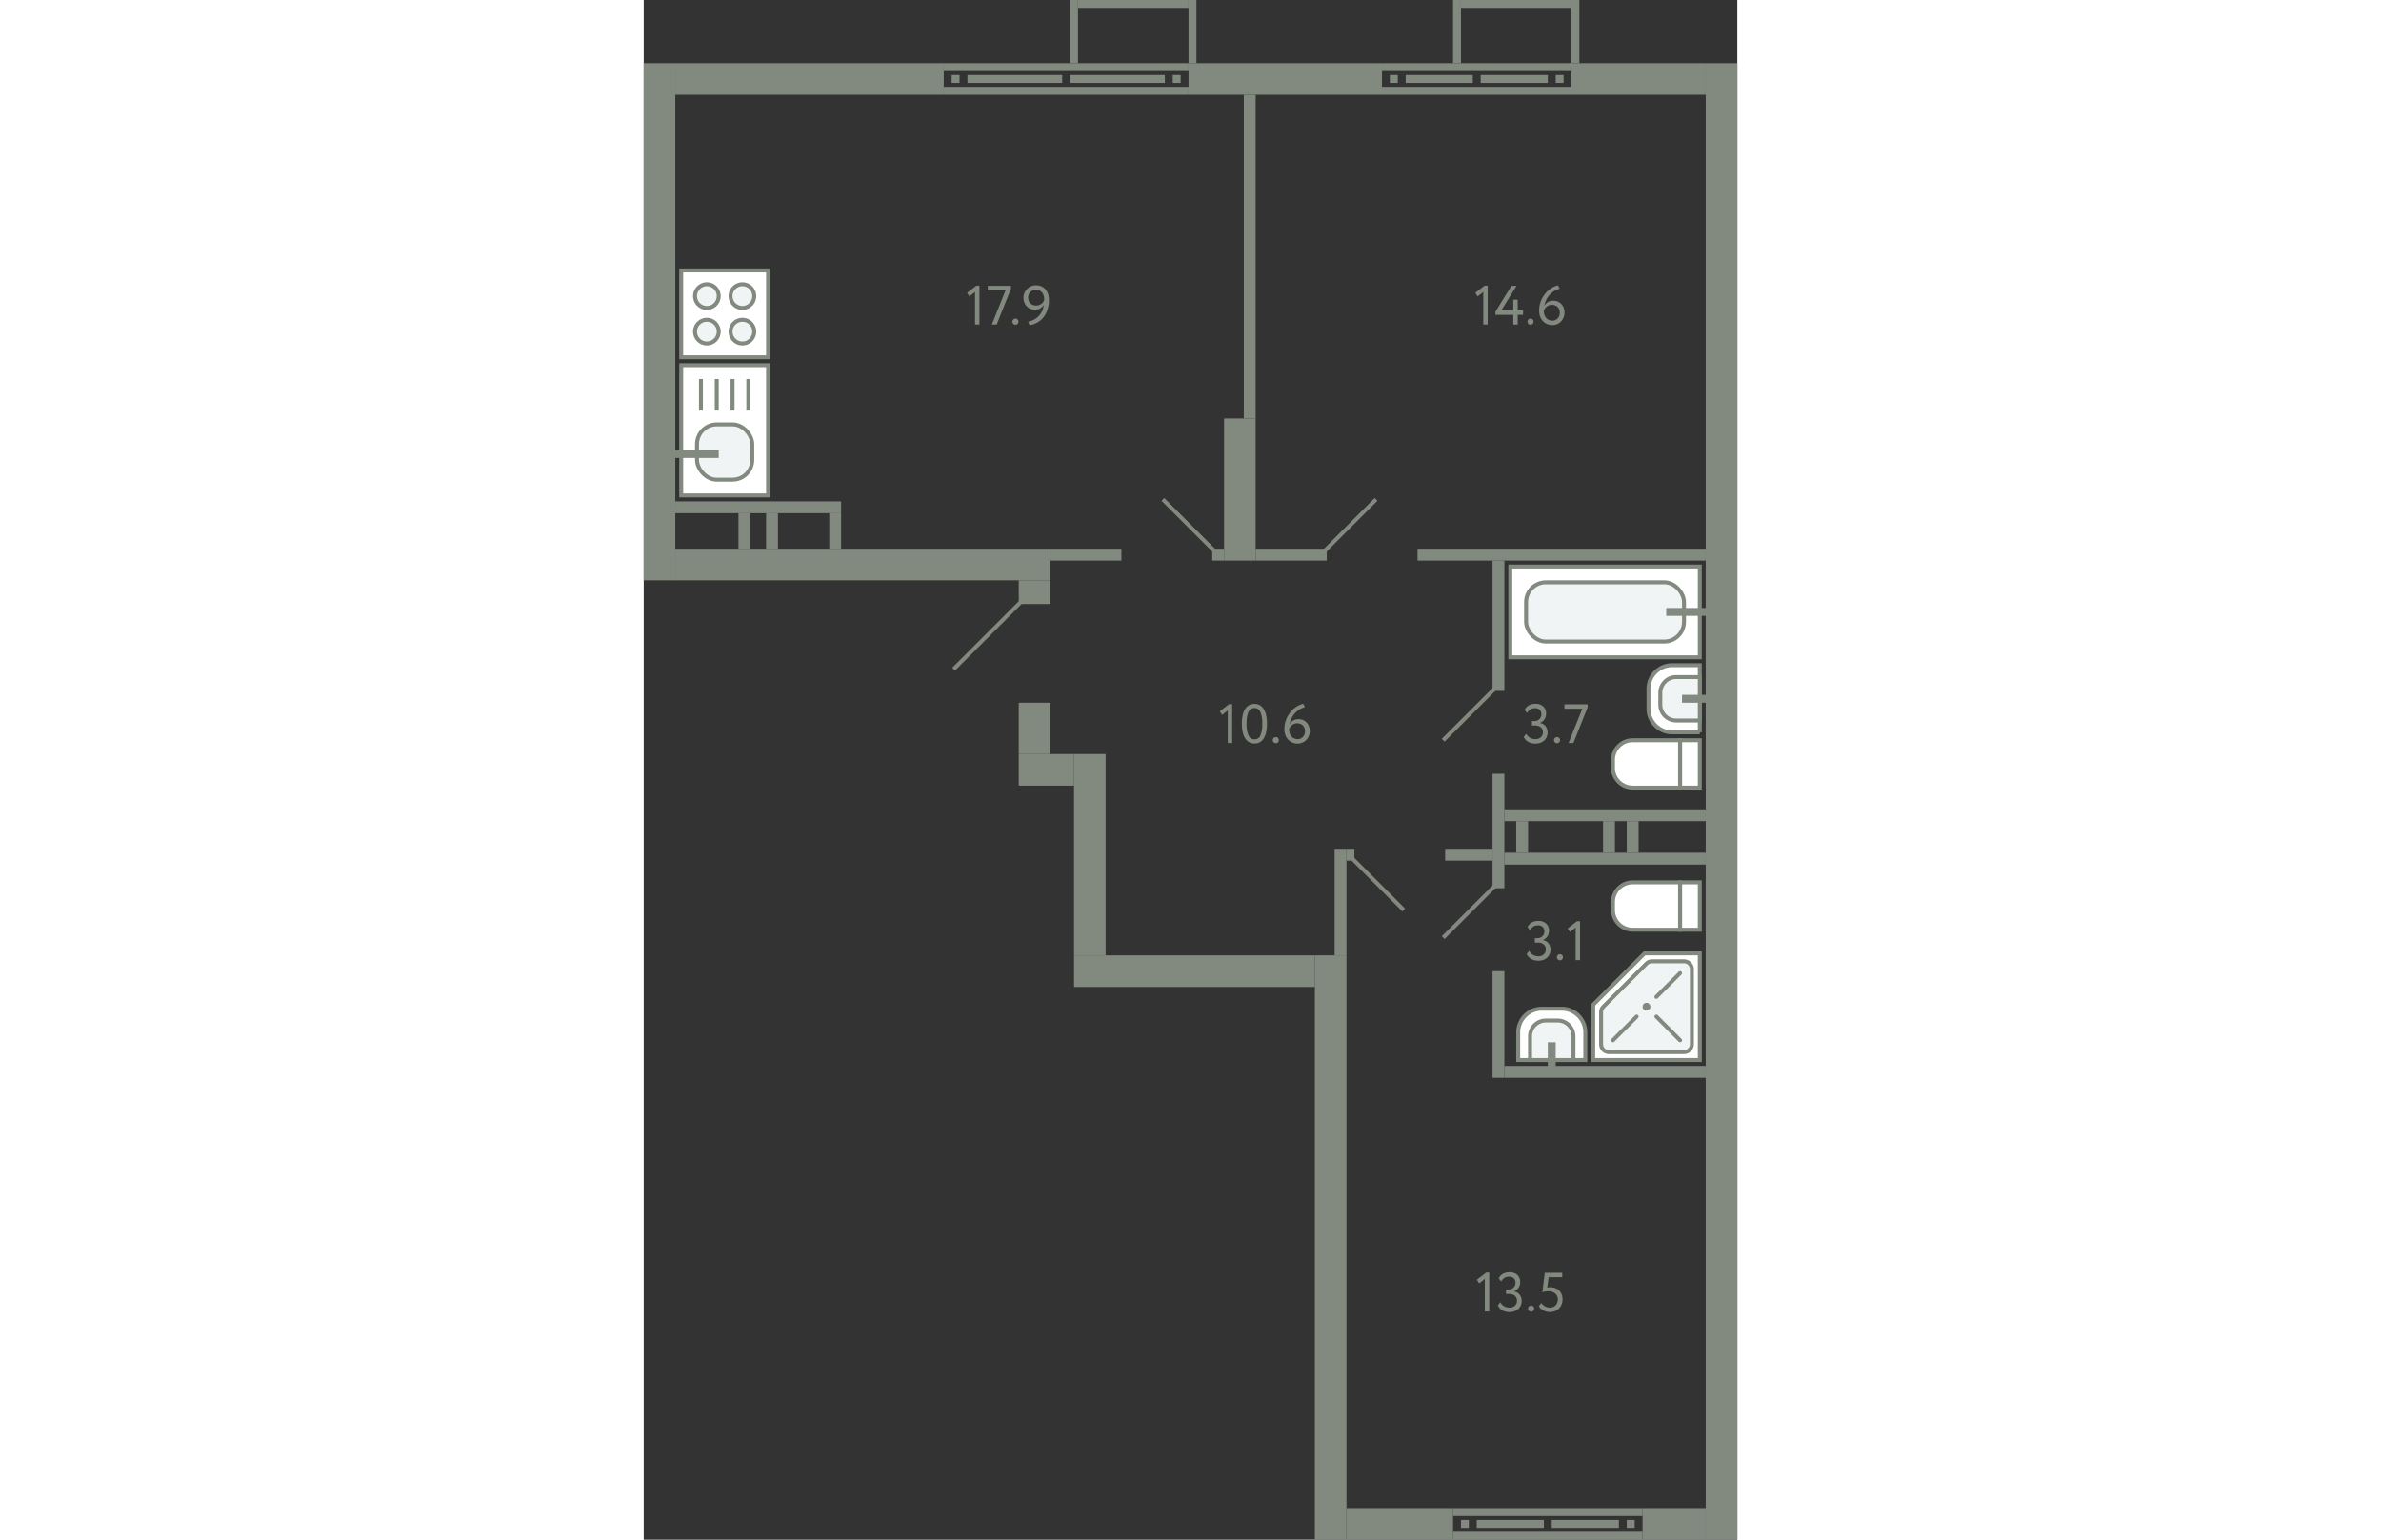 <svg xmlns="http://www.w3.org/2000/svg"   viewBox="0 0 277 390" width="883" height="571">
  <rect x="0" y="0" width="277" height="390" fill="#333333" stroke="none"/>
  <title>328,333,338,343</title>
  <g id="Слой_2" data-name="Слой 2">
    <g id="_328_333_338_343" data-name="328,333,338,343">
      <g id="s">
        <rect x="100" y="312" width="148" height="8" transform="translate(-142 490) rotate(-90)" fill="#82897f"/>
        <rect x="135.5" y="215.5" width="8" height="61" transform="translate(-106.5 385.5) rotate(-90)" fill="#82897f"/>
        <rect x="257" y="378" width="8" height="16" transform="translate(-125 647) rotate(-90)" fill="#82897f"/>
        <rect x="187.5" y="372.5" width="8" height="27" transform="translate(-194.5 577.5) rotate(-90)" fill="#82897f"/>
        <g>
          <rect x="228" y="365" width="2" height="48" transform="translate(-160 618) rotate(-90)" fill="#82897f"/>
          <rect x="228" y="359" width="2" height="48" transform="translate(-154 612) rotate(-90)" fill="#82897f"/>
          <rect x="249" y="385" width="2" height="2" transform="translate(-136 636) rotate(-90)" fill="#82897f"/>
          <rect x="207" y="385" width="2" height="2" transform="translate(-178 594) rotate(-90)" fill="#82897f"/>
          <rect x="237.5" y="377.5" width="2" height="17" transform="translate(-147.5 624.5) rotate(-90)" fill="#82897f"/>
          <rect x="218.5" y="377.5" width="2" height="17" transform="translate(-166.5 605.5) rotate(-90)" fill="#82897f"/>
        </g>
        <rect x="138" width="2" height="16" fill="#82897f"/>
        <rect x="108" width="2" height="16" fill="#82897f"/>
        <rect x="123" y="-13" width="2" height="28" transform="translate(125 -123) rotate(90)" fill="#82897f"/>
        <rect x="235" width="2" height="16" fill="#82897f"/>
        <rect x="205" width="2" height="16" fill="#82897f"/>
        <rect x="220" y="-13" width="2" height="28" transform="translate(222 -220) rotate(90)" fill="#82897f"/>
        <rect x="-61.5" y="77.5" width="131" height="8" transform="translate(85.5 77.5) rotate(90)" fill="#82897f"/>
        <rect x="86" y="199" width="374" height="8" transform="translate(476 -70) rotate(90)" fill="#82897f"/>
        <rect x="158.5" y="-4.5" width="8" height="49" transform="translate(182.5 -142.5) rotate(90)" fill="#82897f"/>
        <rect x="248" y="3" width="8" height="34" transform="translate(272 -232) rotate(90)" fill="#82897f"/>
        <g>
          <rect x="210" y="-7" width="2" height="48" transform="translate(228 -194) rotate(90)" fill="#82897f"/>
          <rect x="210" y="-1" width="2" height="48" transform="translate(234 -188) rotate(90)" fill="#82897f"/>
          <rect x="189" y="19" width="2" height="2" transform="translate(210 -170) rotate(90)" fill="#82897f"/>
          <rect x="231" y="19" width="2" height="2" transform="translate(252 -212) rotate(90)" fill="#82897f"/>
          <rect x="200.5" y="11.5" width="2" height="17" transform="translate(221.5 -181.5) rotate(90)" fill="#82897f"/>
          <rect x="219.5" y="11.5" width="2" height="17" transform="translate(240.5 -200.5) rotate(90)" fill="#82897f"/>
        </g>
        <rect x="38" y="-14" width="8" height="68" transform="translate(62 -22) rotate(90)" fill="#82897f"/>
        <g>
          <rect x="106" y="-14" width="2" height="62" transform="translate(124 -90) rotate(90)" fill="#82897f"/>
          <rect x="106" y="-8" width="2" height="62" transform="translate(130 -84) rotate(90)" fill="#82897f"/>
          <rect x="78" y="19" width="2" height="2" transform="translate(99 -59) rotate(90)" fill="#82897f"/>
          <rect x="134" y="19" width="2" height="2" transform="translate(155 -115) rotate(90)" fill="#82897f"/>
          <rect x="93" y="8" width="2" height="24" transform="translate(114 -74) rotate(90)" fill="#82897f"/>
          <rect x="119" y="8" width="2" height="24" transform="translate(140 -100) rotate(90)" fill="#82897f"/>
        </g>
        <rect x="92.5" y="180.5" width="13" height="8" transform="translate(283.5 85.5) rotate(90)" fill="#82897f"/>
        <rect x="96" y="146" width="6" height="8" transform="translate(249 51) rotate(90)" fill="#82897f"/>
        <rect x="51.5" y="95.5" width="8" height="95" transform="translate(-87.5 198.5) rotate(-90)" fill="#82897f"/>
        <rect x="8" y="127" width="42" height="3" fill="#82897f"/>
        <rect x="24" y="130" width="3" height="9" fill="#82897f"/>
        <rect x="31" y="130" width="3" height="9" fill="#82897f"/>
        <rect x="47" y="130" width="3" height="9" fill="#82897f"/>
        <rect x="109" y="191" width="8" height="51" transform="translate(226 433) rotate(180)" fill="#82897f"/>
        <rect x="95" y="191" width="14" height="8" transform="translate(204 390) rotate(180)" fill="#82897f"/>
        <rect x="242" y="181" width="3" height="51" transform="translate(450 -37) rotate(90)" fill="#82897f"/>
        <rect x="246.5" y="210.5" width="8" height="3" transform="translate(462.5 -38.5) rotate(90)" fill="#82897f"/>
        <rect x="240.5" y="210.5" width="8" height="3" transform="translate(456.5 -32.5) rotate(90)" fill="#82897f"/>
        <rect x="218.5" y="210.5" width="8" height="3" transform="translate(434.5 -10.5) rotate(90)" fill="#82897f"/>
        <rect x="200" y="157" width="33" height="3" transform="translate(58 375) rotate(-90)" fill="#82897f"/>
        <rect x="202" y="209" width="29" height="3" transform="translate(6 427) rotate(-90)" fill="#82897f"/>
        <rect x="231" y="104" width="3" height="73" transform="translate(373 -92) rotate(90)" fill="#82897f"/>
        <rect x="177.5" y="215.5" width="3" height="2" transform="translate(-37.5 395.5) rotate(-90)" fill="#82897f"/>
        <rect x="207.5" y="210.5" width="3" height="12" transform="translate(-7.5 425.5) rotate(-90)" fill="#82897f"/>
        <rect x="242" y="192" width="3" height="51" transform="translate(461 -26) rotate(90)" fill="#82897f"/>
        <rect x="203" y="258" width="27" height="3" transform="translate(-43 476) rotate(-90)" fill="#82897f"/>
        <rect x="242" y="246" width="3" height="51" transform="translate(515 28) rotate(90)" fill="#82897f"/>
        <rect x="162.5" y="131.5" width="3" height="18" transform="translate(23.5 304.5) rotate(-90)" fill="#82897f"/>
        <rect x="110.5" y="131.5" width="3" height="18" transform="translate(-28.5 252.5) rotate(-90)" fill="#82897f"/>
        <rect x="144" y="139" width="3" height="3" transform="translate(5 286) rotate(-90)" fill="#82897f"/>
        <rect x="133" y="120" width="36" height="8" transform="translate(27 275) rotate(-90)" fill="#82897f"/>
        <rect x="112.5" y="63.5" width="82" height="3" transform="translate(88.5 218.5) rotate(-90)" fill="#82897f"/>
        <rect x="175" y="215" width="3" height="27" transform="translate(353 457) rotate(180)" fill="#82897f"/>
      </g>
      <g id="d">
        <line x1="95.5" y1="152.5" x2="78.5" y2="169.5" fill="none" stroke="#82897f" stroke-miterlimit="10"/>
        <rect x="73" y="157" width="27" height="17" transform="translate(-79 252) rotate(-90)" fill="none"/>
        <line x1="215.5" y1="174.5" x2="202.5" y2="187.5" fill="none" stroke="#82897f" stroke-miterlimit="10"/>
        <line x1="215.5" y1="224.5" x2="202.5" y2="237.5" fill="none" stroke="#82897f" stroke-miterlimit="10"/>
        <line x1="192.5" y1="230.5" x2="179.5" y2="217.5" fill="none" stroke="#82897f" stroke-miterlimit="10"/>
        <line x1="185.5" y1="126.5" x2="172.5" y2="139.5" fill="none" stroke="#82897f" stroke-miterlimit="10"/>
        <line x1="144.5" y1="139.5" x2="131.5" y2="126.5" fill="none" stroke="#82897f" stroke-miterlimit="10"/>
      </g>
      <g id="m">
        <g>
          <rect x="9.5" y="68.5" width="22" height="22" fill="#fff" stroke="#82897f" stroke-miterlimit="10"/>
          <path d="M19,75a3,3,0,1,1-3-3A3,3,0,0,1,19,75Z" fill="#f1f4f4" stroke="#82897f" stroke-miterlimit="10"/>
          <path d="M28,75a3,3,0,1,1-3-3A3,3,0,0,1,28,75Z" fill="#f1f4f4" stroke="#82897f" stroke-miterlimit="10"/>
          <path d="M19,84a3,3,0,1,1-3-3A3,3,0,0,1,19,84Z" fill="#f1f4f4" stroke="#82897f" stroke-miterlimit="10"/>
          <path d="M28,84a3,3,0,1,1-3-3A3,3,0,0,1,28,84Z" fill="#f1f4f4" stroke="#82897f" stroke-miterlimit="10"/>
        </g>
        <g>
          <rect x="9.5" y="92.5" width="22" height="33" fill="#fff" stroke="#82897f" stroke-miterlimit="10"/>
          <line x1="26.5" y1="96" x2="26.5" y2="104" fill="none" stroke="#82897f" stroke-miterlimit="10"/>
          <line x1="22.5" y1="96" x2="22.5" y2="104" fill="none" stroke="#82897f" stroke-miterlimit="10"/>
          <line x1="18.5" y1="96" x2="18.5" y2="104" fill="none" stroke="#82897f" stroke-miterlimit="10"/>
          <line x1="14.5" y1="96" x2="14.5" y2="104" fill="none" stroke="#82897f" stroke-miterlimit="10"/>
          <rect x="13.5" y="107.5" width="14" height="14" rx="5" fill="#f1f4f4" stroke="#82897f" stroke-miterlimit="10"/>
          <line x1="19" y1="115" x2="6.5" y2="115" fill="none" stroke="#82897f" stroke-miterlimit="10" stroke-width="2"/>
        </g>
        <g>
          <rect x="262.5" y="187.5" width="5" height="12" fill="#fff" stroke="#82897f" stroke-miterlimit="10"/>
          <path d="M248,185h12a0,0,0,0,1,0,0v12a5,5,0,0,1-5,5h-2a5,5,0,0,1-5-5V185A0,0,0,0,1,248,185Z" transform="translate(447.5 -60.5) rotate(90)" fill="#fff" stroke="#82897f" stroke-miterlimit="10"/>
        </g>
        <g>
          <path d="M254.5,168.5h7a6,6,0,0,1,6,6v5a6,6,0,0,1-6,6h-7a0,0,0,0,1,0,0v-17A0,0,0,0,1,254.5,168.5Z" transform="translate(522 354) rotate(180)" fill="#fff" stroke="#82897f" stroke-miterlimit="10"/>
          <path d="M257.5,171.5h6a4,4,0,0,1,4,4v3a4,4,0,0,1-4,4h-6a0,0,0,0,1,0,0v-11A0,0,0,0,1,257.5,171.5Z" transform="translate(525 354) rotate(180)" fill="#f1f4f4" stroke="#82897f" stroke-miterlimit="10"/>
          <line x1="269.5" y1="177" x2="263" y2="177" fill="none" stroke="#82897f" stroke-miterlimit="10" stroke-width="2"/>
        </g>
        <g>
          <rect x="219.5" y="143.5" width="48" height="23" fill="#fff" stroke="#82897f" stroke-miterlimit="10"/>
          <rect x="223.5" y="147.5" width="40" height="15" rx="5" fill="#f1f4f4" stroke="#82897f" stroke-miterlimit="10"/>
          <line x1="270.5" y1="155" x2="259" y2="155" fill="none" stroke="#82897f" stroke-miterlimit="10" stroke-width="2"/>
        </g>
        <g>
          <rect x="262.5" y="223.5" width="5" height="12" fill="#fff" stroke="#82897f" stroke-miterlimit="10"/>
          <path d="M253,221h2a5,5,0,0,1,5,5v12a0,0,0,0,1,0,0H248a0,0,0,0,1,0,0V226A5,5,0,0,1,253,221Z" transform="translate(24.5 483.5) rotate(-90)" fill="#fff" stroke="#82897f" stroke-miterlimit="10"/>
        </g>
        <g>
          <path d="M223.5,253.5h7a6,6,0,0,1,6,6v5a6,6,0,0,1-6,6h-7a0,0,0,0,1,0,0v-17A0,0,0,0,1,223.5,253.5Z" transform="translate(-32 492) rotate(-90)" fill="#fff" stroke="#82897f" stroke-miterlimit="10"/>
          <path d="M225,258h6a4,4,0,0,1,4,4v3a4,4,0,0,1-4,4h-6a0,0,0,0,1,0,0V258A0,0,0,0,1,225,258Z" transform="translate(-33.5 493.5) rotate(-90)" fill="#f1f4f4" stroke="#82897f" stroke-miterlimit="10"/>
          <line x1="230" y1="270.5" x2="230" y2="264" fill="none" stroke="#82897f" stroke-miterlimit="10" stroke-width="2"/>
        </g>
        <g>
          <polygon points="240.5 254.5 240.5 268.5 267.5 268.5 267.5 241.5 253.5 241.5 240.5 254.5" fill="#fff" stroke="#82897f" stroke-miterlimit="10"/>
          <path d="M242.5,256.4v8.1a2,2,0,0,0,2,2h19a2,2,0,0,0,2-2v-19a2,2,0,0,0-2-2h-8.1a2,2,0,0,0-1.415.586l-10.9,10.9A2,2,0,0,0,242.5,256.4Z" fill="#f1f4f4" stroke="#82897f" stroke-miterlimit="10"/>
          <circle cx="254" cy="255" r="0.5" fill="none" stroke="#82897f" stroke-miterlimit="10"/>
          <line x1="245.5" y1="263.5" x2="251.5" y2="257.5" fill="none" stroke="#82897f" stroke-linecap="round" stroke-miterlimit="10"/>
          <line x1="256.5" y1="252.5" x2="262.5" y2="246.5" fill="none" stroke="#82897f" stroke-linecap="round" stroke-miterlimit="10"/>
          <line x1="262.5" y1="263.5" x2="256.5" y2="257.5" fill="none" stroke="#82897f" stroke-linecap="round" stroke-miterlimit="10"/>
        </g>
      </g>
      <g id="t">
        <g>
          <path d="M225.869,188.346a3.708,3.708,0,0,1-1.806-.427,2.631,2.631,0,0,1-1.162-1.253l.643-.8a2.423,2.423,0,0,0,.98,1.022,2.683,2.683,0,0,0,1.3.336,1.933,1.933,0,0,0,1.428-.5,1.71,1.71,0,0,0,.5-1.26,1.528,1.528,0,0,0-.56-1.253,2.217,2.217,0,0,0-1.442-.455h-.77v-1.12h.7a1.646,1.646,0,0,0,.629-.126,1.827,1.827,0,0,0,.547-.343,1.587,1.587,0,0,0,.378-.532,1.693,1.693,0,0,0,.14-.693,1.524,1.524,0,0,0-.421-1.141,1.6,1.6,0,0,0-1.175-.413,2.133,2.133,0,0,0-1.211.322,2.543,2.543,0,0,0-.805.9l-.63-.77a2.44,2.44,0,0,1,1.049-1.162,3.345,3.345,0,0,1,1.681-.406,2.834,2.834,0,0,1,1.966.658,2.316,2.316,0,0,1,.736,1.82,2.618,2.618,0,0,1-.385,1.414,2.407,2.407,0,0,1-1.142.938v.042a2.12,2.12,0,0,1,.812.287,2.2,2.2,0,0,1,.6.539,2.381,2.381,0,0,1,.371.714,2.683,2.683,0,0,1,.126.826,2.839,2.839,0,0,1-.239,1.184,2.667,2.667,0,0,1-.65.9,2.842,2.842,0,0,1-.974.567A3.676,3.676,0,0,1,225.869,188.346Z" fill="#82897f"/>
          <path d="M230.559,187.45a.729.729,0,0,1,.216-.511.761.761,0,0,1,.581-.231.686.686,0,0,1,.532.231.745.745,0,0,1,.211.511.818.818,0,0,1-.211.56.676.676,0,0,1-.532.238.748.748,0,0,1-.581-.238A.8.8,0,0,1,230.559,187.45Z" fill="#82897f"/>
          <path d="M233.218,178.406h5.88v.728l-3.612,9.072h-1.232l3.486-8.68h-4.522Z" fill="#82897f"/>
        </g>
        <g>
          <path d="M226.612,243.346a3.711,3.711,0,0,1-1.806-.427,2.631,2.631,0,0,1-1.162-1.253l.644-.8a2.411,2.411,0,0,0,.98,1.022,2.676,2.676,0,0,0,1.3.336,1.931,1.931,0,0,0,1.428-.5,1.71,1.71,0,0,0,.5-1.26,1.528,1.528,0,0,0-.56-1.253,2.217,2.217,0,0,0-1.442-.455h-.77v-1.12h.7a1.651,1.651,0,0,0,.63-.126,1.835,1.835,0,0,0,.546-.343,1.573,1.573,0,0,0,.378-.532,1.693,1.693,0,0,0,.14-.693,1.527,1.527,0,0,0-.42-1.141,1.6,1.6,0,0,0-1.176-.413,2.133,2.133,0,0,0-1.211.322,2.563,2.563,0,0,0-.805.9l-.63-.77a2.442,2.442,0,0,1,1.05-1.162,3.338,3.338,0,0,1,1.68-.406,2.838,2.838,0,0,1,1.967.658,2.319,2.319,0,0,1,.735,1.82,2.61,2.61,0,0,1-.385,1.414,2.409,2.409,0,0,1-1.141.938v.042a2.132,2.132,0,0,1,.812.287,2.206,2.206,0,0,1,.595.539,2.381,2.381,0,0,1,.371.714,2.683,2.683,0,0,1,.126.826,2.855,2.855,0,0,1-.238,1.184,2.683,2.683,0,0,1-.651.9,2.847,2.847,0,0,1-.973.567A3.682,3.682,0,0,1,226.612,243.346Z" fill="#82897f"/>
          <path d="M231.3,242.45a.73.73,0,0,1,.217-.511.758.758,0,0,1,.581-.231.685.685,0,0,1,.531.231.745.745,0,0,1,.211.511.818.818,0,0,1-.211.56.675.675,0,0,1-.531.238.745.745,0,0,1-.581-.238A.8.8,0,0,1,231.3,242.45Z" fill="#82897f"/>
          <path d="M236.383,233.35h.784v9.856h-1.12V234.96l-1.427,1.12-.588-.91Z" fill="#82897f"/>
        </g>
        <g>
          <path d="M148.274,178.35h.784v9.855h-1.12v-8.246l-1.428,1.121-.588-.91Z" fill="#82897f"/>
          <path d="M151.508,183.305a10.437,10.437,0,0,1,.182-2.022,5.055,5.055,0,0,1,.574-1.582,2.957,2.957,0,0,1,.994-1.037,2.934,2.934,0,0,1,2.856,0,2.9,2.9,0,0,1,.987,1.037,5.263,5.263,0,0,1,.574,1.582,10.037,10.037,0,0,1,.189,2.022,10.483,10.483,0,0,1-.182,2.031,5.044,5.044,0,0,1-.567,1.582,2.947,2.947,0,0,1-.98,1.029,2.643,2.643,0,0,1-1.421.371,2.718,2.718,0,0,1-1.435-.371,2.966,2.966,0,0,1-1-1.029,5.073,5.073,0,0,1-.581-1.582A10.157,10.157,0,0,1,151.508,183.305Zm1.19,0a7.093,7.093,0,0,0,.483,2.933,1.6,1.6,0,0,0,1.533,1.03,1.548,1.548,0,0,0,1.512-1.03,7.583,7.583,0,0,0,.448-2.933,7.365,7.365,0,0,0-.462-2.932,1.647,1.647,0,0,0-3.059.014A7.505,7.505,0,0,0,152.7,183.305Z" fill="#82897f"/>
          <path d="M159.334,187.449a.728.728,0,0,1,.217-.51.758.758,0,0,1,.581-.232.69.69,0,0,1,.532.232.742.742,0,0,1,.21.51.82.82,0,0,1-.21.561.682.682,0,0,1-.532.238.749.749,0,0,1-.581-.238A.8.8,0,0,1,159.334,187.449Z" fill="#82897f"/>
          <path d="M162.274,184.734a6.618,6.618,0,0,1,.441-2.457,7.006,7.006,0,0,1,1.134-1.939,6.5,6.5,0,0,1,1.533-1.352,5.618,5.618,0,0,1,1.652-.72l.462.853a5.07,5.07,0,0,0-1.288.533,5.181,5.181,0,0,0-1.155.911,5.54,5.54,0,0,0-.91,1.273,5.669,5.669,0,0,0-.553,1.637,2.476,2.476,0,0,1,.861-.93,2.593,2.593,0,0,1,1.449-.371,2.815,2.815,0,0,1,1.113.217,2.608,2.608,0,0,1,.889.615,2.835,2.835,0,0,1,.588.953,3.427,3.427,0,0,1,.21,1.225,3.163,3.163,0,0,1-.938,2.3,3.007,3.007,0,0,1-2.086.862,3.392,3.392,0,0,1-1.456-.3,3.224,3.224,0,0,1-1.064-.783,3.306,3.306,0,0,1-.658-1.149A4.242,4.242,0,0,1,162.274,184.734Zm1.19,0a3.155,3.155,0,0,0,.14.952,2.415,2.415,0,0,0,.413.791,1.987,1.987,0,0,0,.686.546,2.152,2.152,0,0,0,.959.2,1.687,1.687,0,0,0,.742-.161,1.9,1.9,0,0,0,.581-.427,1.975,1.975,0,0,0,.385-.623,2.032,2.032,0,0,0,.14-.748,2.513,2.513,0,0,0-.126-.8,1.772,1.772,0,0,0-.378-.651,1.832,1.832,0,0,0-.623-.433,2.14,2.14,0,0,0-.861-.162,2.042,2.042,0,0,0-.777.14,2.253,2.253,0,0,0-.6.358,2,2,0,0,0-.427.49A2.547,2.547,0,0,0,163.464,184.734Z" fill="#82897f"/>
        </g>
        <g>
          <path d="M212.991,72.35h.784v9.855h-1.12V73.959l-1.428,1.121-.588-.91Z" fill="#82897f"/>
          <path d="M220.257,79.756h-4.522v-.8l4.06-6.551h1.288l-3.878,6.229h3.052V75.906h1.12v2.729h1.358v1.121h-1.358v2.449h-1.12Z" fill="#82897f"/>
          <path d="M223.855,81.449a.728.728,0,0,1,.217-.51.758.758,0,0,1,.581-.232.69.69,0,0,1,.532.232.742.742,0,0,1,.21.51.82.82,0,0,1-.21.561.682.682,0,0,1-.532.238.749.749,0,0,1-.581-.238A.8.8,0,0,1,223.855,81.449Z" fill="#82897f"/>
          <path d="M226.8,78.734a6.618,6.618,0,0,1,.441-2.457,7.006,7.006,0,0,1,1.134-1.939,6.5,6.5,0,0,1,1.533-1.352,5.618,5.618,0,0,1,1.652-.72l.462.853a5.07,5.07,0,0,0-1.288.533,5.181,5.181,0,0,0-1.155.911,5.54,5.54,0,0,0-.91,1.273,5.669,5.669,0,0,0-.553,1.637,2.476,2.476,0,0,1,.861-.93,2.593,2.593,0,0,1,1.449-.371,2.815,2.815,0,0,1,1.113.217,2.608,2.608,0,0,1,.889.615,2.835,2.835,0,0,1,.588.953,3.427,3.427,0,0,1,.21,1.225,3.163,3.163,0,0,1-.938,2.3,3.007,3.007,0,0,1-2.086.862,3.392,3.392,0,0,1-1.456-.3,3.224,3.224,0,0,1-1.064-.783,3.306,3.306,0,0,1-.658-1.149A4.242,4.242,0,0,1,226.8,78.734Zm1.19,0a3.155,3.155,0,0,0,.14.952,2.415,2.415,0,0,0,.413.791,1.987,1.987,0,0,0,.686.546,2.152,2.152,0,0,0,.959.2,1.687,1.687,0,0,0,.742-.161,1.9,1.9,0,0,0,.581-.427,1.975,1.975,0,0,0,.385-.623,2.032,2.032,0,0,0,.14-.748,2.513,2.513,0,0,0-.126-.8,1.772,1.772,0,0,0-.378-.651,1.832,1.832,0,0,0-.623-.433,2.14,2.14,0,0,0-.861-.162,2.042,2.042,0,0,0-.777.14,2.253,2.253,0,0,0-.6.358,2,2,0,0,0-.427.49A2.547,2.547,0,0,0,227.985,78.734Z" fill="#82897f"/>
        </g>
        <g>
          <path d="M84.26,72.35h.784v9.855h-1.12V73.959L82.5,75.08l-.588-.91Z" fill="#82897f"/>
          <path d="M87.145,72.406h5.879v.727l-3.611,9.072H88.181l3.486-8.68H87.145Z" fill="#82897f"/>
          <path d="M93.389,81.449a.727.727,0,0,1,.216-.51.762.762,0,0,1,.582-.232.686.686,0,0,1,.531.232.743.743,0,0,1,.211.51.821.821,0,0,1-.211.561.678.678,0,0,1-.531.238.752.752,0,0,1-.582-.238A.8.8,0,0,1,93.389,81.449Z" fill="#82897f"/>
          <path d="M102.643,75.947a7.88,7.88,0,0,1-.378,2.514,6.254,6.254,0,0,1-1.036,1.945,5.238,5.238,0,0,1-3.487,1.94l-.378-.883a4.7,4.7,0,0,0,3.963-4.242,2.289,2.289,0,0,1-.854.883,2.6,2.6,0,0,1-1.359.335,2.967,2.967,0,0,1-1.182-.23,2.76,2.76,0,0,1-.925-.637,2.956,2.956,0,0,1-.6-.959,3.224,3.224,0,0,1-.217-1.183,3.041,3.041,0,0,1,.273-1.309,3.215,3.215,0,0,1,.714-.994,3.183,3.183,0,0,1,1-.637,3.024,3.024,0,0,1,1.135-.224,3.483,3.483,0,0,1,1.435.279,2.932,2.932,0,0,1,1.043.777,3.419,3.419,0,0,1,.636,1.17A4.7,4.7,0,0,1,102.643,75.947Zm-1.19,0a3.642,3.642,0,0,0-.126-.965,2.521,2.521,0,0,0-.386-.82,1.857,1.857,0,0,0-.665-.566,2.034,2.034,0,0,0-.952-.211,1.819,1.819,0,0,0-.762.162,2,2,0,0,0-.617.426,2.052,2.052,0,0,0-.413.623,1.885,1.885,0,0,0-.154.75,2.208,2.208,0,0,0,.133.769,2.054,2.054,0,0,0,.385.651,1.8,1.8,0,0,0,.63.455,2.1,2.1,0,0,0,.869.168,2.24,2.24,0,0,0,.776-.125,2.164,2.164,0,0,0,.6-.33,1.9,1.9,0,0,0,.427-.461A2.149,2.149,0,0,0,101.453,75.947Z" fill="#82897f"/>
        </g>
        <g>
          <path d="M213.383,322.35h.784v9.855h-1.12v-8.246l-1.427,1.121-.588-.91Z" fill="#82897f"/>
          <path d="M219.306,332.346a3.709,3.709,0,0,1-1.806-.428,2.624,2.624,0,0,1-1.162-1.252l.643-.8a2.417,2.417,0,0,0,.98,1.022,2.683,2.683,0,0,0,1.3.336,1.933,1.933,0,0,0,1.428-.5,1.71,1.71,0,0,0,.5-1.26,1.526,1.526,0,0,0-.56-1.252,2.217,2.217,0,0,0-1.442-.455h-.77v-1.121h.7a1.645,1.645,0,0,0,.629-.125,1.83,1.83,0,0,0,.547-.344,1.593,1.593,0,0,0,.378-.531,1.7,1.7,0,0,0,.14-.694,1.523,1.523,0,0,0-.421-1.14,1.6,1.6,0,0,0-1.175-.414,2.133,2.133,0,0,0-1.211.322,2.538,2.538,0,0,0-.805.9l-.63-.77a2.436,2.436,0,0,1,1.049-1.162,3.335,3.335,0,0,1,1.681-.406,2.829,2.829,0,0,1,1.966.658,2.315,2.315,0,0,1,.736,1.82,2.623,2.623,0,0,1-.385,1.414,2.418,2.418,0,0,1-1.142.938v.041a2.12,2.12,0,0,1,.812.287,2.212,2.212,0,0,1,.6.539,2.374,2.374,0,0,1,.371.715,2.683,2.683,0,0,1,.126.826,2.846,2.846,0,0,1-.239,1.184,2.653,2.653,0,0,1-.65.894,2.828,2.828,0,0,1-.974.568A3.7,3.7,0,0,1,219.306,332.346Z" fill="#82897f"/>
          <path d="M224,331.449a.727.727,0,0,1,.216-.51.761.761,0,0,1,.581-.232.687.687,0,0,1,.532.232.743.743,0,0,1,.211.51.821.821,0,0,1-.211.561.679.679,0,0,1-.532.238.752.752,0,0,1-.581-.238A.8.8,0,0,1,224,331.449Z" fill="#82897f"/>
          <path d="M228.237,322.406h4.424v1.119h-3.444l-.363,2.647a3.014,3.014,0,0,1,.363-.07,2.973,2.973,0,0,1,.42-.028,3.584,3.584,0,0,1,1.239.209,2.752,2.752,0,0,1,1.624,1.569,3.273,3.273,0,0,1,.231,1.259,3.486,3.486,0,0,1-.252,1.358,2.959,2.959,0,0,1-.693,1.023,3,3,0,0,1-1.022.637,3.482,3.482,0,0,1-1.224.217,3.691,3.691,0,0,1-.8-.092,3.6,3.6,0,0,1-.783-.272,2.977,2.977,0,0,1-.694-.462,2.766,2.766,0,0,1-.538-.659l.643-.826a2.323,2.323,0,0,0,.98.889,2.755,2.755,0,0,0,1.218.3,2.012,2.012,0,0,0,.785-.153,1.845,1.845,0,0,0,.622-.427,2.023,2.023,0,0,0,.413-.659,2.207,2.207,0,0,0,.155-.832,2.053,2.053,0,0,0-.168-.82,1.886,1.886,0,0,0-.477-.658,2.317,2.317,0,0,0-.749-.434,2.87,2.87,0,0,0-.987-.16,4.952,4.952,0,0,0-.875.076,3.437,3.437,0,0,0-.664.176Z" fill="#82897f"/>
        </g>
      </g>
    </g>
  </g>
</svg>
